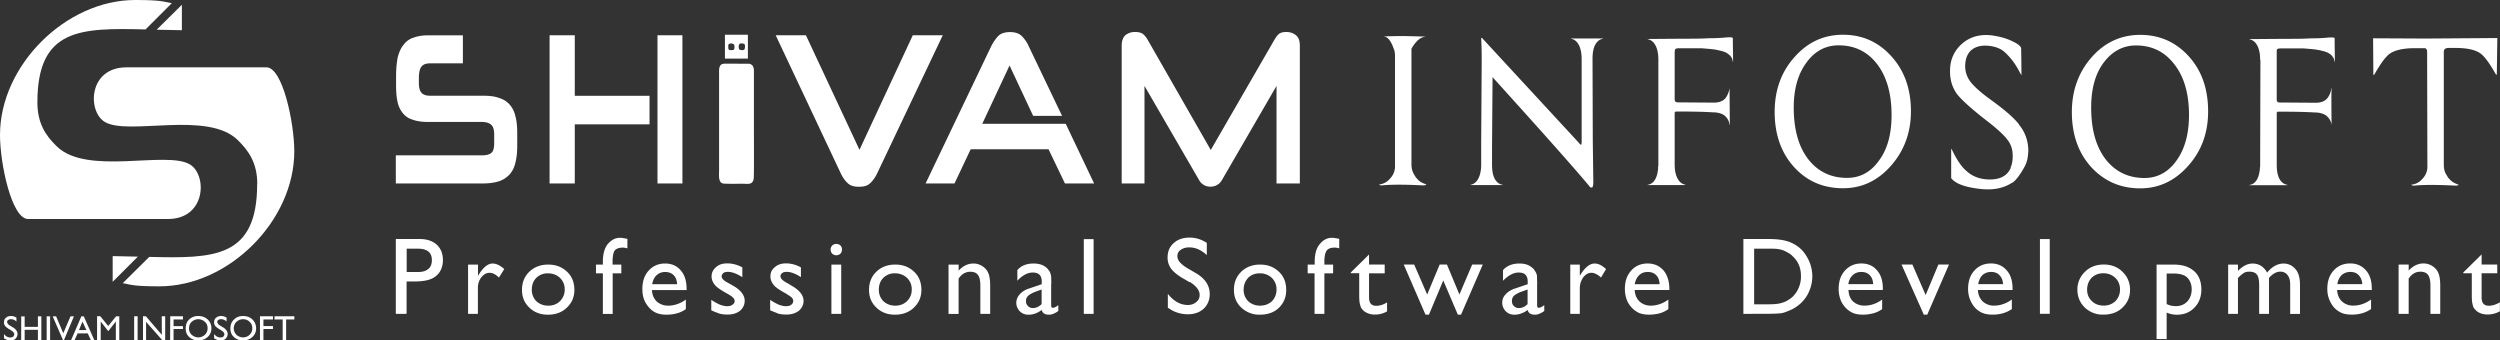 <svg xmlns="http://www.w3.org/2000/svg" viewBox="0 0 239.522 32.614" height="123.266" width="905.28" xmlns:v="https://vecta.io/nano"><rect x="0" y="0" width="239.522" height="32.614" fill="#333333" stroke="none"/><style><![CDATA[.B{image-rendering:optimizeQuality}.C{shape-rendering:geometricPrecision}]]></style><g fill-rule="evenodd" text-rendering="geometricPrecision" class="B C"><g fill="#fff"><path d="M136.652 3.506c-.33.025-.6.152-.838.38a3.34 3.34 0 0 0-.584.787v11.05c0 .432.102.762.28 1.04a2 2 0 0 0 .457.559c.178.152.406.254.66.33.025.025.025.05 0 .05-.05.05-.203.076-.457.05-1.6-.076-2.82-.076-3.683 0-.178.025-.305 0-.356-.076a1.57 1.57 0 0 0 1.04-.56 1.66 1.66 0 0 0 .483-1.092V5.36c0-.305-.05-.56-.152-.762a2.67 2.67 0 0 0-.381-.762c-.178-.23-.356-.33-.56-.33.102-.025.787-.05 2.083-.05l2.007.05zm16.942.203c-.33.05-.584.254-.762.584s-.254.787-.254 1.372l.025 7.798.05 3.937c0 .28-.025.457-.102.56h-.178c-1.118-1.372-4.242-4.902-9.373-10.566l-.05 6.706v1.65c0 .584.076 1.04.254 1.372s.432.533.762.584v.025h-3.073v-.025c.305-.05.56-.254.737-.584s.28-.787.28-1.372v-1.93l.05-8.052a39.9 39.9 0 0 0-.05-2.134h.076l9.27 10.033c.102.127.178.203.23.203.025 0 .05-.102.05-.28V5.665c0-.584-.102-1.04-.28-1.372s-.432-.533-.737-.584v-.025h3.073zm7.874 14.02h-3.607v-.025c.56-.076.9-.584 1-1.524v-.127c0-.076.025-.152.025-.305V5.715c0-.584-.102-1.04-.28-1.372s-.432-.533-.737-.584v-.025l3.378-.025c.914 0 1.753 0 2.54-.05h.127a14.57 14.57 0 0 0 1.524-.076c.38-.025.584 0 .584.076v.356l.025 1.905h-.025c-.025-.178-.076-.356-.178-.483-.102-.152-.28-.28-.483-.406-.23-.102-.533-.178-.9-.254-.38-.076-.864-.102-1.422-.152h-2.16c-.203 0-.33.025-.38.102-.025.05-.05.152-.05.33v4.47c0 .178.102.28.28.28l3.48.025c.508 0 .864-.152 1.092-.406a2.16 2.16 0 0 0 .406-.991h0l.025 3.53h-.025c-.05-.38-.203-.66-.483-.9-.28-.203-.66-.305-1.168-.305-.762-.05-1.905-.076-3.43-.076-.102 0-.178.05-.178.152v4.902c0 .584.102 1.04.28 1.372s.432.533.737.584zm21.615-7.06c0 2.057-.66 3.8-1.93 5.232s-2.794 2.134-4.572 2.134c-1.88 0-3.43-.66-4.648-1.98-1.27-1.372-1.905-3.15-1.905-5.334 0-2.083.635-3.86 1.93-5.283 1.27-1.422 2.794-2.108 4.623-2.108 1.854 0 3.378.686 4.623 2.057s1.88 3.124 1.88 5.283zm-1.854.356c0-2.083-.483-3.734-1.422-4.928-.914-1.168-2.134-1.753-3.658-1.753-1.245 0-2.286.56-3.073 1.65-.813 1.092-1.22 2.54-1.22 4.293 0 2.108.457 3.76 1.397 4.978.914 1.168 2.16 1.778 3.708 1.778 1.27 0 2.286-.56 3.073-1.676.813-1.092 1.194-2.54 1.194-4.343zm12.192.9c.56.66.838 1.422.9 2.235.025.254 0 .56-.05.914s-.178.686-.356 1a7.42 7.42 0 0 1-.61.94c-.23.28-.432.483-.6.533-.762.483-1.727.686-2.92.56-1.448-.152-2.413-.483-2.845-1.04V14.25a.35.35 0 0 1 .076.102c.457.94.914 1.65 1.422 2.057.508.457 1.092.686 1.753.762 1.245.127 2.057-.23 2.438-1.04 0-.05.025-.152.076-.254.076-.254.127-.508.127-.813.025-.635-.127-1.194-.483-1.65-.33-.457-1.04-1.118-2.108-1.93-1.372-1.067-2.26-1.88-2.718-2.438-.508-.686-.737-1.5-.686-2.464a3.29 3.29 0 0 1 1.168-2.413c.737-.635 1.65-.9 2.77-.787.762.102 1.448.28 2.057.584.584.28.838.508.813.737 0 .127.025.965.025 2.5.076.152-.05-.076-.356-.635a6.25 6.25 0 0 0-1.168-1.5c-.406-.406-1-.635-1.702-.686-.6-.05-1.143.076-1.524.38s-.6.787-.635 1.422a2.48 2.48 0 0 0 .483 1.626c.33.432.94 1 1.83 1.65 1.397 1 2.337 1.803 2.845 2.464zm18.136-1.245c0 2.057-.635 3.8-1.93 5.232-1.27 1.422-2.794 2.134-4.572 2.134-1.854 0-3.404-.66-4.648-1.98-1.27-1.372-1.905-3.15-1.905-5.334 0-2.083.66-3.86 1.93-5.283s2.82-2.108 4.623-2.108c1.854 0 3.404.686 4.648 2.057s1.854 3.124 1.854 5.283zm-1.83.356c0-2.083-.483-3.734-1.448-4.928-.914-1.168-2.134-1.753-3.632-1.753-1.245 0-2.286.56-3.1 1.65s-1.194 2.54-1.194 4.293c0 2.108.457 3.76 1.397 4.978.914 1.168 2.16 1.778 3.708 1.778 1.245 0 2.286-.56 3.073-1.676.787-1.092 1.194-2.54 1.194-4.343zm9.423 6.706h-3.632v-.025c.56-.076.9-.584 1-1.524v-.127c.025-.076.025-.152.025-.305l.025-10.008h-.025v-.025c0-.584-.102-1.04-.28-1.372s-.432-.533-.737-.584v-.025l3.378-.025c.914 0 1.753 0 2.54-.05h.127a14.22 14.22 0 0 0 1.524-.076c.38-.025.584 0 .584.076v.356l.025 1.905h-.025c-.025-.178-.076-.356-.178-.483-.102-.152-.254-.28-.483-.406-.23-.102-.508-.178-.9-.254s-.838-.102-1.422-.152h-2.16c-.178 0-.33.025-.38.102-.025.05-.025.152-.025.33v4.47c0 .178.076.28.254.28l3.505.025c.483 0 .838-.152 1.067-.406a1.87 1.87 0 0 0 .406-.99h.025c-.025.584-.025 1.753 0 3.53h0c-.05-.38-.23-.66-.508-.9-.28-.203-.66-.305-1.143-.305-.787-.05-1.93-.076-3.454-.076-.102 0-.152.05-.152.152v4.902c0 .584.076 1.04.254 1.372s.432.533.762.584zm20.117-14.097l-.05 3.505h-.076c-.56-1-1.016-1.626-1.397-1.956-.483-.406-1.32-.6-2.5-.6h-.7c-.203.025-.33.076-.356.178-.025.025-.05.102-.05.178v10.795c0 .432.076.762.28 1.04.102.23.28.406.457.56s.406.254.635.33c.025.025.05.05.025.05-.05.05-.203.076-.457.05-1.6-.076-2.82-.076-3.683 0-.203.025-.305 0-.38-.076.432-.05.787-.23 1.067-.56a1.66 1.66 0 0 0 .483-1.092l-.025-11.1c0-.152-.05-.254-.178-.33h-1c-1.168 0-2.007.203-2.5.6-.38.33-.838.965-1.397 1.956h-.076l-.025-3.505 5.08.025zM37.923 17.577v-2.692h8.204c.432 0 .762-.076.94-.23.203-.152.28-.483.28-.965v-.787c0-.432-.076-.762-.28-.94-.178-.178-.508-.28-.914-.28h-5.156c-.6 0-1.092-.076-1.5-.23a1.82 1.82 0 0 1-.94-.66 2.49 2.49 0 0 1-.483-1.118c-.102-.457-.127-1-.127-1.6v-.7c0-.7.05-1.32.152-1.854.127-.508.305-.914.56-1.22a1.83 1.83 0 0 1 .94-.686c.406-.152.864-.23 1.397-.23h3.353V6.07h-3.124c-.38 0-.635.076-.813.28-.178.178-.28.56-.28 1.118v.483c0 .432.076.737.254.94.152.178.432.28.813.28h5.055c.6 0 1.118.05 1.524.203.432.127.762.33 1.04.635a2.46 2.46 0 0 1 .56 1.118c.127.457.178 1.016.178 1.65v1.118c0 .66-.05 1.22-.178 1.702-.102.457-.305.838-.56 1.118a2.39 2.39 0 0 1-1.04.66c-.406.127-.914.203-1.524.203zm25.07 0V3.38h2.388v14.2zm-.762-5.664h-7.163v5.664h-2.413V3.38h2.413v5.8h7.163zm21.844 4.623c-.203.432-.432.762-.686 1-.254.254-.6.356-1.092.356s-.838-.102-1.092-.356c-.254-.23-.483-.56-.686-1L74.32 3.38h2.896l5.13 10.973L87.453 3.38h2.87zm16.383-2.235H93l-1.55 3.277h-2.77L94.946 4.47a4.43 4.43 0 0 1 .686-1.016c.254-.254.635-.38 1.143-.38.483 0 .864.127 1.118.38.28.28.508.6.686 1.016l3.175 6.63h-2.77l-2.26-4.826-2.616 5.588h8l2.718 5.715h-2.794zm21.844 3.277V8.23l-5.258 9.068a1.22 1.22 0 0 1-1.067.584 1.19 1.19 0 0 1-1.067-.584l-5.258-9.068v9.347h-2.184V4.37c0-.457.127-.787.356-1a1.44 1.44 0 0 1 .94-.305c.28 0 .508.05.686.152.152.102.305.28.457.508l6.096 10.643 6.147-10.643c.152-.23.28-.406.432-.508s.38-.152.66-.152c.356 0 .66.102.914.305s.38.533.38 1v13.208z"/><path d="M71.654 5.614V3.328h-2.2v2.286zm-2.2.483c-.178.025-.356 0-.483.254-.102.23-.076.508-.076.813v9.093c0 .483-.102 1.194.356 1.32.127.05 1.702.025 1.956.025.356 0 .9.152 1-.457.05-.23.025-4.1.025-4.52V7.2c0-.38.05-.838-.254-1.016-.102-.076-.178-.076-.305-.076zm1.422-1.905c-.152.102-.102.483-.05.533.05.076.38.102.457.05.102-.076.127-.432.05-.533s-.38-.102-.457-.05zm-1 0c-.076.05-.102.102-.102.23 0 .356.05.38.254.38.076 0 .203 0 .254-.025.127-.076.102-.457.025-.533-.05-.076-.356-.102-.432-.05zM37.923 30.074V22.9h2.286c.686 0 1.22.178 1.626.533.406.38.6.864.6 1.5a2.11 2.11 0 0 1-.305 1.118c-.203.305-.508.56-.864.686-.356.152-.9.23-1.55.23h-.762v3.1zm2.108-6.248h-1.067v2.235h1.118c.406 0 .737-.102.965-.305.23-.178.33-.483.33-.838 0-.737-.457-1.092-1.346-1.092zm5.766 1.524v1.067l.05-.076c.457-.737.9-1.092 1.346-1.092.356 0 .737.178 1.118.533l-.508.813c-.305-.305-.6-.457-.9-.457-.305 0-.56.152-.787.432-.23.305-.33.635-.33 1.04v2.464h-.94V25.35zm6.73 0c.737 0 1.32.23 1.803.686s.7 1.04.7 1.753c0 .686-.254 1.245-.737 1.702s-1.092.66-1.803.66-1.32-.23-1.778-.686c-.483-.457-.7-1.016-.7-1.702s.23-1.27.7-1.727 1.092-.686 1.803-.686zm-.05.838a1.51 1.51 0 0 0-1.092.432c-.305.305-.432.686-.432 1.143a1.51 1.51 0 0 0 .432 1.092c.305.28.686.432 1.143.432s.838-.152 1.118-.432a1.49 1.49 0 0 0 .457-1.118 1.49 1.49 0 0 0-.457-1.118c-.305-.28-.686-.432-1.168-.432zm5.283-.838v-.28c0-.762.178-1.346.483-1.702.33-.38.7-.584 1.168-.584.203 0 .432.05.7.102v.914a1.41 1.41 0 0 0-.432-.076c-.38 0-.635.102-.787.28-.127.203-.203.56-.203 1.067v.28h.838v.838H58.7v3.886h-.94V26.19h-.66v-.838zm8.026 2.438H62.46c.025.457.178.813.457 1.092.28.254.66.406 1.092.406.6 0 1.168-.203 1.702-.584v.914a2.66 2.66 0 0 1-.864.406 3.71 3.71 0 0 1-.99.127c-.508 0-.94-.102-1.27-.33-.305-.203-.56-.508-.762-.864-.203-.38-.28-.787-.28-1.27 0-.737.203-1.32.6-1.753.406-.457.94-.686 1.575-.686s1.143.23 1.5.66c.38.432.56 1.016.56 1.753zm-3.302-.56h2.388c-.025-.38-.127-.66-.33-.864s-.483-.305-.813-.305-.6.102-.813.305c-.23.203-.356.483-.432.864zm5.664 2.515v-1.016a5.12 5.12 0 0 0 .813.457c.28.102.508.152.686.152.203 0 .38-.025.508-.127.152-.102.23-.203.23-.356a.41.41 0 0 0-.152-.33c-.076-.102-.28-.23-.584-.406-.6-.33-1-.6-1.194-.864-.178-.23-.28-.483-.28-.762 0-.38.152-.66.432-.9.28-.254.635-.356 1.092-.356s.94.127 1.422.38v.94c-.56-.356-1.016-.508-1.372-.508-.178 0-.33.025-.432.102s-.178.203-.178.33c0 .102.05.203.152.305s.28.23.533.356l.356.203c.787.432 1.168.94 1.168 1.473 0 .38-.152.7-.457.965-.305.23-.686.356-1.168.356-.28 0-.533-.025-.737-.076a7.96 7.96 0 0 1-.838-.33zm5.64 0v-1.016a5.12 5.12 0 0 0 .813.457c.254.102.508.152.686.152.203 0 .356-.025.508-.127.127-.102.203-.203.203-.356a.48.48 0 0 0-.127-.33c-.102-.102-.305-.23-.584-.406-.6-.33-1.016-.6-1.194-.864-.178-.23-.28-.483-.28-.762 0-.38.127-.66.432-.9.28-.254.635-.356 1.067-.356.483 0 .94.127 1.422.38v.94c-.533-.356-1-.508-1.346-.508-.178 0-.33.025-.432.102a.37.37 0 0 0-.178.33c0 .102.05.203.152.305s.28.23.533.356l.33.203c.787.432 1.194.94 1.194 1.473 0 .38-.152.7-.457.965-.305.23-.7.356-1.168.356a3.52 3.52 0 0 1-.762-.076l-.813-.33zm6.325-6.375c.152 0 .305.05.406.152a.52.52 0 0 1 .152.38c0 .15-.05.305-.152.406a.58.58 0 0 1-.406.152.61.61 0 0 1-.381-.152.62.62 0 0 1-.152-.406.61.61 0 0 1 .152-.381.61.61 0 0 1 .381-.152zm-.457 1.98h.94v4.724h-.94zm6.12 0c.737 0 1.32.23 1.803.686s.7 1.04.7 1.753c0 .686-.254 1.245-.737 1.702s-1.092.66-1.803.66-1.32-.23-1.778-.686c-.483-.457-.7-1.016-.7-1.702s.23-1.27.7-1.727 1.092-.686 1.803-.686zm-.05.838a1.51 1.51 0 0 0-1.092.432c-.305.305-.432.686-.432 1.143a1.51 1.51 0 0 0 .432 1.092c.305.28.686.432 1.143.432s.838-.152 1.118-.432a1.49 1.49 0 0 0 .457-1.118 1.49 1.49 0 0 0-.457-1.118 1.7 1.7 0 0 0-1.168-.432zm6.12-.838v.584c.406-.457.9-.686 1.422-.686a1.56 1.56 0 0 1 .813.23c.253.154.457.356.584.635.127.254.203.686.203 1.245v2.718h-.94v-2.692c0-.483-.076-.838-.23-1.04s-.38-.305-.737-.305c-.432 0-.813.203-1.118.66v3.378h-.965V25.35zm8.865 1.88v2.007c0 .178.05.254.178.254.102 0 .28-.076.508-.254v.56c-.203.152-.38.23-.508.28a1.02 1.02 0 0 1-.381.076c-.406 0-.635-.152-.7-.457-.406.305-.813.457-1.27.457-.33 0-.6-.102-.838-.33-.203-.23-.33-.483-.33-.813 0-.305.127-.584.33-.813s.508-.432.914-.56l1.194-.406v-.254c0-.584-.28-.864-.864-.864-.508 0-1 .28-1.473.787v-1.016c.356-.432.9-.635 1.55-.635.508 0 .94.127 1.245.406.102.076.178.203.28.33a1.46 1.46 0 0 1 .152.432c.025.152.025.406.025.813zm-.914 1.905v-1.397l-.635.23c-.305.127-.533.254-.66.38-.152.152-.203.305-.203.483 0 .203.05.356.178.483a.65.65 0 0 0 .483.203c.305 0 .584-.127.838-.38zm4.04-6.223h.94v7.163h-.94zm10.16 4.14l-.787-.457c-.483-.305-.838-.6-1.04-.9s-.305-.635-.305-1c0-.584.178-1.04.584-1.397.38-.356.9-.533 1.524-.533.6 0 1.143.178 1.65.508v1.168c-.533-.483-1.067-.737-1.676-.737-.33 0-.6.076-.813.23a.68.68 0 0 0-.33.6c0 .203.076.406.23.584.178.203.432.406.762.6l.787.457c.9.533 1.32 1.194 1.32 2.007 0 .56-.203 1.04-.584 1.397s-.9.533-1.5.533c-.7 0-1.346-.203-1.93-.635v-1.32c.56.7 1.194 1.067 1.93 1.067.305 0 .584-.102.787-.28a.82.82 0 0 0 .33-.686c0-.432-.305-.838-.94-1.245zm6.73-1.702c.737 0 1.32.23 1.803.686s.7 1.04.7 1.753c0 .686-.23 1.245-.7 1.702s-1.092.66-1.83.66a2.48 2.48 0 0 1-1.778-.686c-.483-.456-.7-1.016-.7-1.702s.23-1.27.7-1.727 1.092-.686 1.803-.686zm-.025.838c-.457 0-.838.152-1.118.432-.28.305-.432.686-.432 1.143a1.51 1.51 0 0 0 .432 1.092c.305.28.686.432 1.143.432s.838-.152 1.143-.432a1.57 1.57 0 0 0 .432-1.118 1.49 1.49 0 0 0-.457-1.118c-.305-.28-.686-.432-1.143-.432zm5.258-.838v-.28c0-.762.178-1.346.508-1.702.305-.38.7-.584 1.143-.584.203 0 .432.05.7.102v.914a1.41 1.41 0 0 0-.432-.076c-.38 0-.635.102-.762.28-.152.203-.23.56-.23 1.067v.28h.838v.838h-.838v3.886h-.94v-3.886h-.66v-.838zm3.454.762l1.753-1.727v.965h1.5v.838h-1.5v2.3c0 .56.23.813.686.813.33 0 .686-.102 1.04-.33v.864a2.29 2.29 0 0 1-1.168.305c-.432 0-.787-.127-1.067-.356-.102-.076-.152-.178-.23-.254a1.34 1.34 0 0 1-.127-.381c-.05-.152-.076-.432-.076-.864v-2.108h-.813zm11.633-.762h1.016l-2.083 4.8h-.305l-1.397-3.277-1.372 3.277h-.33l-2.083-4.8h1l1.245 2.87 1.194-2.87h.7l1.194 2.87zm6.223 1.88v2.007c0 .178.05.254.152.254.127 0 .305-.076.533-.254v.56c-.203.152-.38.23-.508.28a1.02 1.02 0 0 1-.381.076c-.406 0-.635-.152-.7-.457-.406.305-.838.457-1.27.457-.33 0-.6-.102-.838-.33-.203-.23-.33-.483-.33-.813a1.11 1.11 0 0 1 .33-.813c.203-.23.508-.432.914-.56l1.194-.406v-.254c0-.584-.28-.864-.864-.864-.508 0-1 .28-1.5.787v-1.016c.38-.432.9-.635 1.575-.635.508 0 .914.127 1.22.406.127.076.203.203.28.33.102.152.152.28.178.432l.025.813zm-.914 1.905v-1.397l-.635.23a2.34 2.34 0 0 0-.686.381.71.71 0 0 0-.178.483c0 .203.05.356.178.483a.65.65 0 0 0 .483.203c.305 0 .584-.127.838-.38zm5.004-3.785v1.067l.05-.076c.457-.737.914-1.092 1.372-1.092.356 0 .7.178 1.092.533l-.483.813c-.33-.305-.635-.457-.914-.457-.305 0-.56.152-.787.432-.203.305-.33.635-.33 1.04v2.464h-.914V25.35zm8.585 2.438h-3.327c.025.457.178.813.457 1.092.28.254.635.406 1.067.406.6 0 1.194-.203 1.702-.584v.914c-.28.203-.56.33-.838.406-.305.076-.635.127-1.016.127-.508 0-.94-.102-1.245-.33-.33-.203-.584-.508-.787-.864a2.91 2.91 0 0 1-.28-1.27c0-.737.203-1.32.6-1.753.406-.457.94-.686 1.575-.686s1.143.23 1.524.66c.356.432.56 1.016.56 1.753zm-3.327-.56h2.388c-.025-.38-.127-.66-.33-.864s-.457-.305-.813-.305c-.33 0-.6.102-.813.305s-.356.483-.432.864zm10.414 2.845V22.9h2.413c1 0 1.753.127 2.337.432.56.28 1.016.7 1.346 1.295a3.64 3.64 0 0 1 .508 1.854c0 .483-.102.94-.28 1.372-.178.457-.457.838-.787 1.168-.356.33-.762.6-1.22.762-.28.127-.508.203-.737.23s-.66.05-1.295.05zm2.3-6.248h-1.27v5.334h1.295c.533 0 .914-.025 1.22-.102.28-.076.508-.152.7-.28.178-.102.356-.23.508-.38a2.7 2.7 0 0 0 .762-1.956c0-.762-.254-1.397-.787-1.88-.178-.203-.406-.33-.66-.457a1.98 1.98 0 0 0-.686-.229c-.23-.05-.584-.05-1.092-.05zm11.05 3.962H177.1c.025.457.152.813.432 1.092.28.254.66.406 1.092.406.6 0 1.194-.203 1.702-.584v.914a2.45 2.45 0 0 1-.864.406 3.71 3.71 0 0 1-.99.127c-.508 0-.94-.102-1.245-.33-.33-.203-.584-.508-.787-.864a2.91 2.91 0 0 1-.28-1.27c0-.737.203-1.32.6-1.753.406-.457.94-.686 1.575-.686s1.143.23 1.5.66c.38.432.56 1.016.56 1.753zm-3.302-.56h2.388c-.025-.38-.127-.66-.33-.864s-.457-.305-.813-.305c-.33 0-.6.102-.813.305-.23.203-.356.483-.432.864zm8.636-1.88h1.016l-2.083 4.8h-.33l-2.134-4.8h1.04l1.27 2.92zm7.112 2.438H189.5c.025.457.178.813.457 1.092a1.56 1.56 0 0 0 1.092.406c.6 0 1.168-.203 1.702-.584v.914a2.92 2.92 0 0 1-.864.406 3.71 3.71 0 0 1-.99.127c-.533 0-.94-.102-1.27-.33-.33-.203-.584-.508-.762-.864-.203-.38-.305-.787-.305-1.27 0-.737.203-1.32.6-1.753.406-.457.94-.686 1.6-.686.635 0 1.118.23 1.5.66s.56 1.016.56 1.753zm-3.302-.56h2.388c-.025-.38-.152-.66-.356-.864-.178-.203-.457-.305-.787-.305s-.6.102-.838.305c-.203.203-.33.483-.406.864zm5.918-4.318h.94v7.163h-.94zm6.12 2.438c.7 0 1.32.23 1.778.686.483.457.737 1.04.737 1.753 0 .686-.254 1.245-.737 1.702s-1.092.66-1.83.66a2.48 2.48 0 0 1-1.778-.686c-.457-.457-.7-1.016-.7-1.702a2.3 2.3 0 0 1 .737-1.727c.457-.457 1.067-.686 1.803-.686zm-.05.838c-.457 0-.813.152-1.118.432-.28.305-.432.686-.432 1.143 0 .432.152.813.457 1.092.28.28.66.432 1.143.432.457 0 .813-.152 1.118-.432a1.57 1.57 0 0 0 .432-1.118 1.49 1.49 0 0 0-.457-1.118c-.305-.28-.686-.432-1.143-.432zm5.105 6.3v-7.13h1.65c.838 0 1.473.203 1.956.635.457.406.686 1 .686 1.753 0 .7-.23 1.295-.66 1.727-.432.457-1 .686-1.676.686a2.47 2.47 0 0 1-.991-.203v2.54zm1.626-6.274h-.66v2.92c.28.152.584.203.9.203.432 0 .787-.152 1.067-.432.28-.305.432-.7.432-1.194 0-.305-.076-.584-.203-.813s-.305-.406-.533-.508-.56-.178-1-.178zm9.144.432v3.43h-.94v-2.642c0-.533-.05-.9-.203-1.092-.127-.203-.38-.305-.737-.305-.203 0-.38.025-.533.127a2.87 2.87 0 0 0-.56.483v3.43h-.94v-4.72h.94v.6c.483-.483.94-.7 1.397-.7.6 0 1.067.28 1.397.864.483-.584 1.016-.864 1.575-.864a1.45 1.45 0 0 1 1.118.508c.305.33.457.838.457 1.524v2.794h-.94v-2.82c0-.38-.076-.686-.254-.9a.82.82 0 0 0-.686-.33c-.38 0-.737.203-1.092.6zm9.855 1.143h-3.327c.025.457.178.813.457 1.092a1.56 1.56 0 0 0 1.092.406c.6 0 1.168-.203 1.702-.584v.914a2.92 2.92 0 0 1-.864.406 3.71 3.71 0 0 1-.99.127c-.533 0-.94-.102-1.27-.33-.33-.203-.584-.508-.762-.864-.203-.38-.305-.787-.305-1.27 0-.737.203-1.32.6-1.753.406-.457.94-.686 1.6-.686.635 0 1.118.23 1.5.66s.56 1.016.56 1.753zm-3.302-.56h2.388c-.025-.38-.152-.66-.356-.864-.178-.203-.457-.305-.787-.305s-.6.102-.838.305a1.45 1.45 0 0 0-.406.864zm6.833-1.88v.584c.406-.457.9-.686 1.422-.686a1.56 1.56 0 0 1 .813.23c.253.154.457.356.584.635.127.254.203.686.203 1.245v2.718h-.94v-2.692c0-.483-.076-.838-.23-1.04s-.38-.305-.737-.305c-.432 0-.813.203-1.118.66v3.378h-.965v-4.72zm5.232.762l1.753-1.727v.965h1.5v.838h-1.5v2.3c0 .56.23.813.686.813.33 0 .686-.102 1.067-.33v.864c-.38.203-.762.305-1.194.305s-.787-.127-1.067-.356l-.23-.254a1.34 1.34 0 0 1-.127-.381c-.05-.152-.076-.432-.076-.864V26.18h-.813z"/></g><path d="M24.638 17.628c0 7.112-4.14 7.137-10.338 6.985l-2.54 2.515c.787.152 1.067.305 3.505.305 6.655 0 12.93-6.274 12.93-12.93 0-2.743-1.118-8.052-2.667-8.052h-13.4c-3.683 0-3.76 4.242-2.083 5.232 2.235 1.346 9.88-1.118 12.75 1.753 1.04 1.016 1.854 2.184 1.854 4.2zm-11.43 6.96l-2.413-.05V27zM3.582 9.805c0-7.112 4.14-7.137 10.363-6.985L16.46.305C15.647.153 15.393 0 12.954 0 6.3 0 0 6.274 0 12.93c0 2.743 1.118 8.052 2.692 8.052H16.08c3.683 0 3.785-4.242 2.108-5.232-2.26-1.346-9.906 1.118-12.776-1.753-1.04-1.016-1.83-2.184-1.83-4.2zm11.43-6.96l2.413.05V.458z" fill="#fff"/><path d="M1.067 31.65l-.254-.152c-.152-.102-.28-.203-.33-.28a.51.51 0 0 1-.102-.33c0-.178.05-.33.178-.432.127-.127.305-.178.483-.178a.94.94 0 0 1 .533.152v.38a.73.73 0 0 0-.533-.229.43.43 0 0 0-.254.076c-.076.05-.102.102-.102.178s.025.127.076.203c.05.05.127.127.23.178l.254.152c.28.178.432.38.432.635 0 .178-.076.33-.203.457-.102.102-.28.152-.457.152a.99.99 0 0 1-.635-.203v-.406c.178.23.38.33.6.33.102 0 .203-.025.28-.076.05-.076.102-.127.102-.23 0-.127-.102-.254-.305-.38zm2.565-1.346h.33V32.6h-.33v-1h-1.27v1h-.33v-2.286h.33v1h1.27zm.838 0h.33V32.6h-.33zm2.286 0h.33l-.965 2.3h-.076l-1-2.3h.33l.686 1.626zm1.04 0h.23L9.042 32.6h-.33l-.305-.66h-.965l-.305.66h-.33zm.483 1.32l-.38-.813-.33.813zm2.845-1.32h.305V32.6h-.33V30.8l-.7.9h-.05l-.7-.9v1.778H9.3v-2.286h.305l.762.94zm1.73-.001h.33v2.286h-.33zm2.642 0h.33v2.286h-.28l-1.55-1.753v1.753H13.7v-2.286h.28l1.524 1.778zm.813 0h1.22v.305h-.9v.635h.9v.28h-.9V32.6h-.33zM19 30.277c.356 0 .635.102.9.33a1.15 1.15 0 0 1 .356.838c0 .356-.127.635-.356.838-.254.23-.56.33-.914.33-.33 0-.635-.102-.864-.33-.23-.203-.33-.483-.33-.813 0-.356.102-.635.33-.864a1.24 1.24 0 0 1 .89-.33zm0 .305a.95.95 0 0 0-.635.254c-.178.152-.254.38-.254.635 0 .23.076.432.254.6a.95.95 0 0 0 .635.254.95.95 0 0 0 .635-.254.84.84 0 0 0 .254-.635c0-.23-.076-.432-.254-.6a.95.95 0 0 0-.635-.254zm2.2 1.067l-.254-.152c-.152-.102-.28-.203-.33-.28a.51.51 0 0 1-.102-.33c0-.178.05-.33.178-.432.127-.127.305-.178.483-.178a.94.94 0 0 1 .533.152v.38a.73.73 0 0 0-.533-.229.43.43 0 0 0-.254.076c-.076.05-.102.102-.102.178s.025.127.076.203c.05.05.127.127.23.178l.254.152c.28.178.432.38.432.635 0 .178-.076.33-.203.457-.102.102-.28.152-.457.152a.99.99 0 0 1-.635-.203v-.406c.178.23.38.33.6.33.127 0 .203-.025.28-.076.05-.076.102-.127.102-.23 0-.127-.102-.254-.305-.38zm2.083-1.372c.356 0 .66.102.9.33a1.15 1.15 0 0 1 .356.838c0 .356-.127.635-.356.838-.254.23-.533.33-.914.33-.33 0-.635-.102-.864-.33-.23-.203-.33-.483-.33-.813 0-.356.102-.635.356-.864.23-.23.508-.33.864-.33zm.025.305c-.28 0-.483.102-.66.254a.9.9 0 0 0-.254.635c0 .23.102.432.254.6a.95.95 0 0 0 .635.254c.254 0 .483-.102.635-.254a.84.84 0 0 0 .254-.635c0-.23-.076-.432-.254-.6a.88.88 0 0 0-.6-.254zm1.6-.28h1.245v.305h-.914v.635h.914v.28h-.914v1.067h-.33zm1.397 0H28.2v.305h-.787v1.98h-.33v-1.98h-.787z" fill="#fff"/></g></svg>